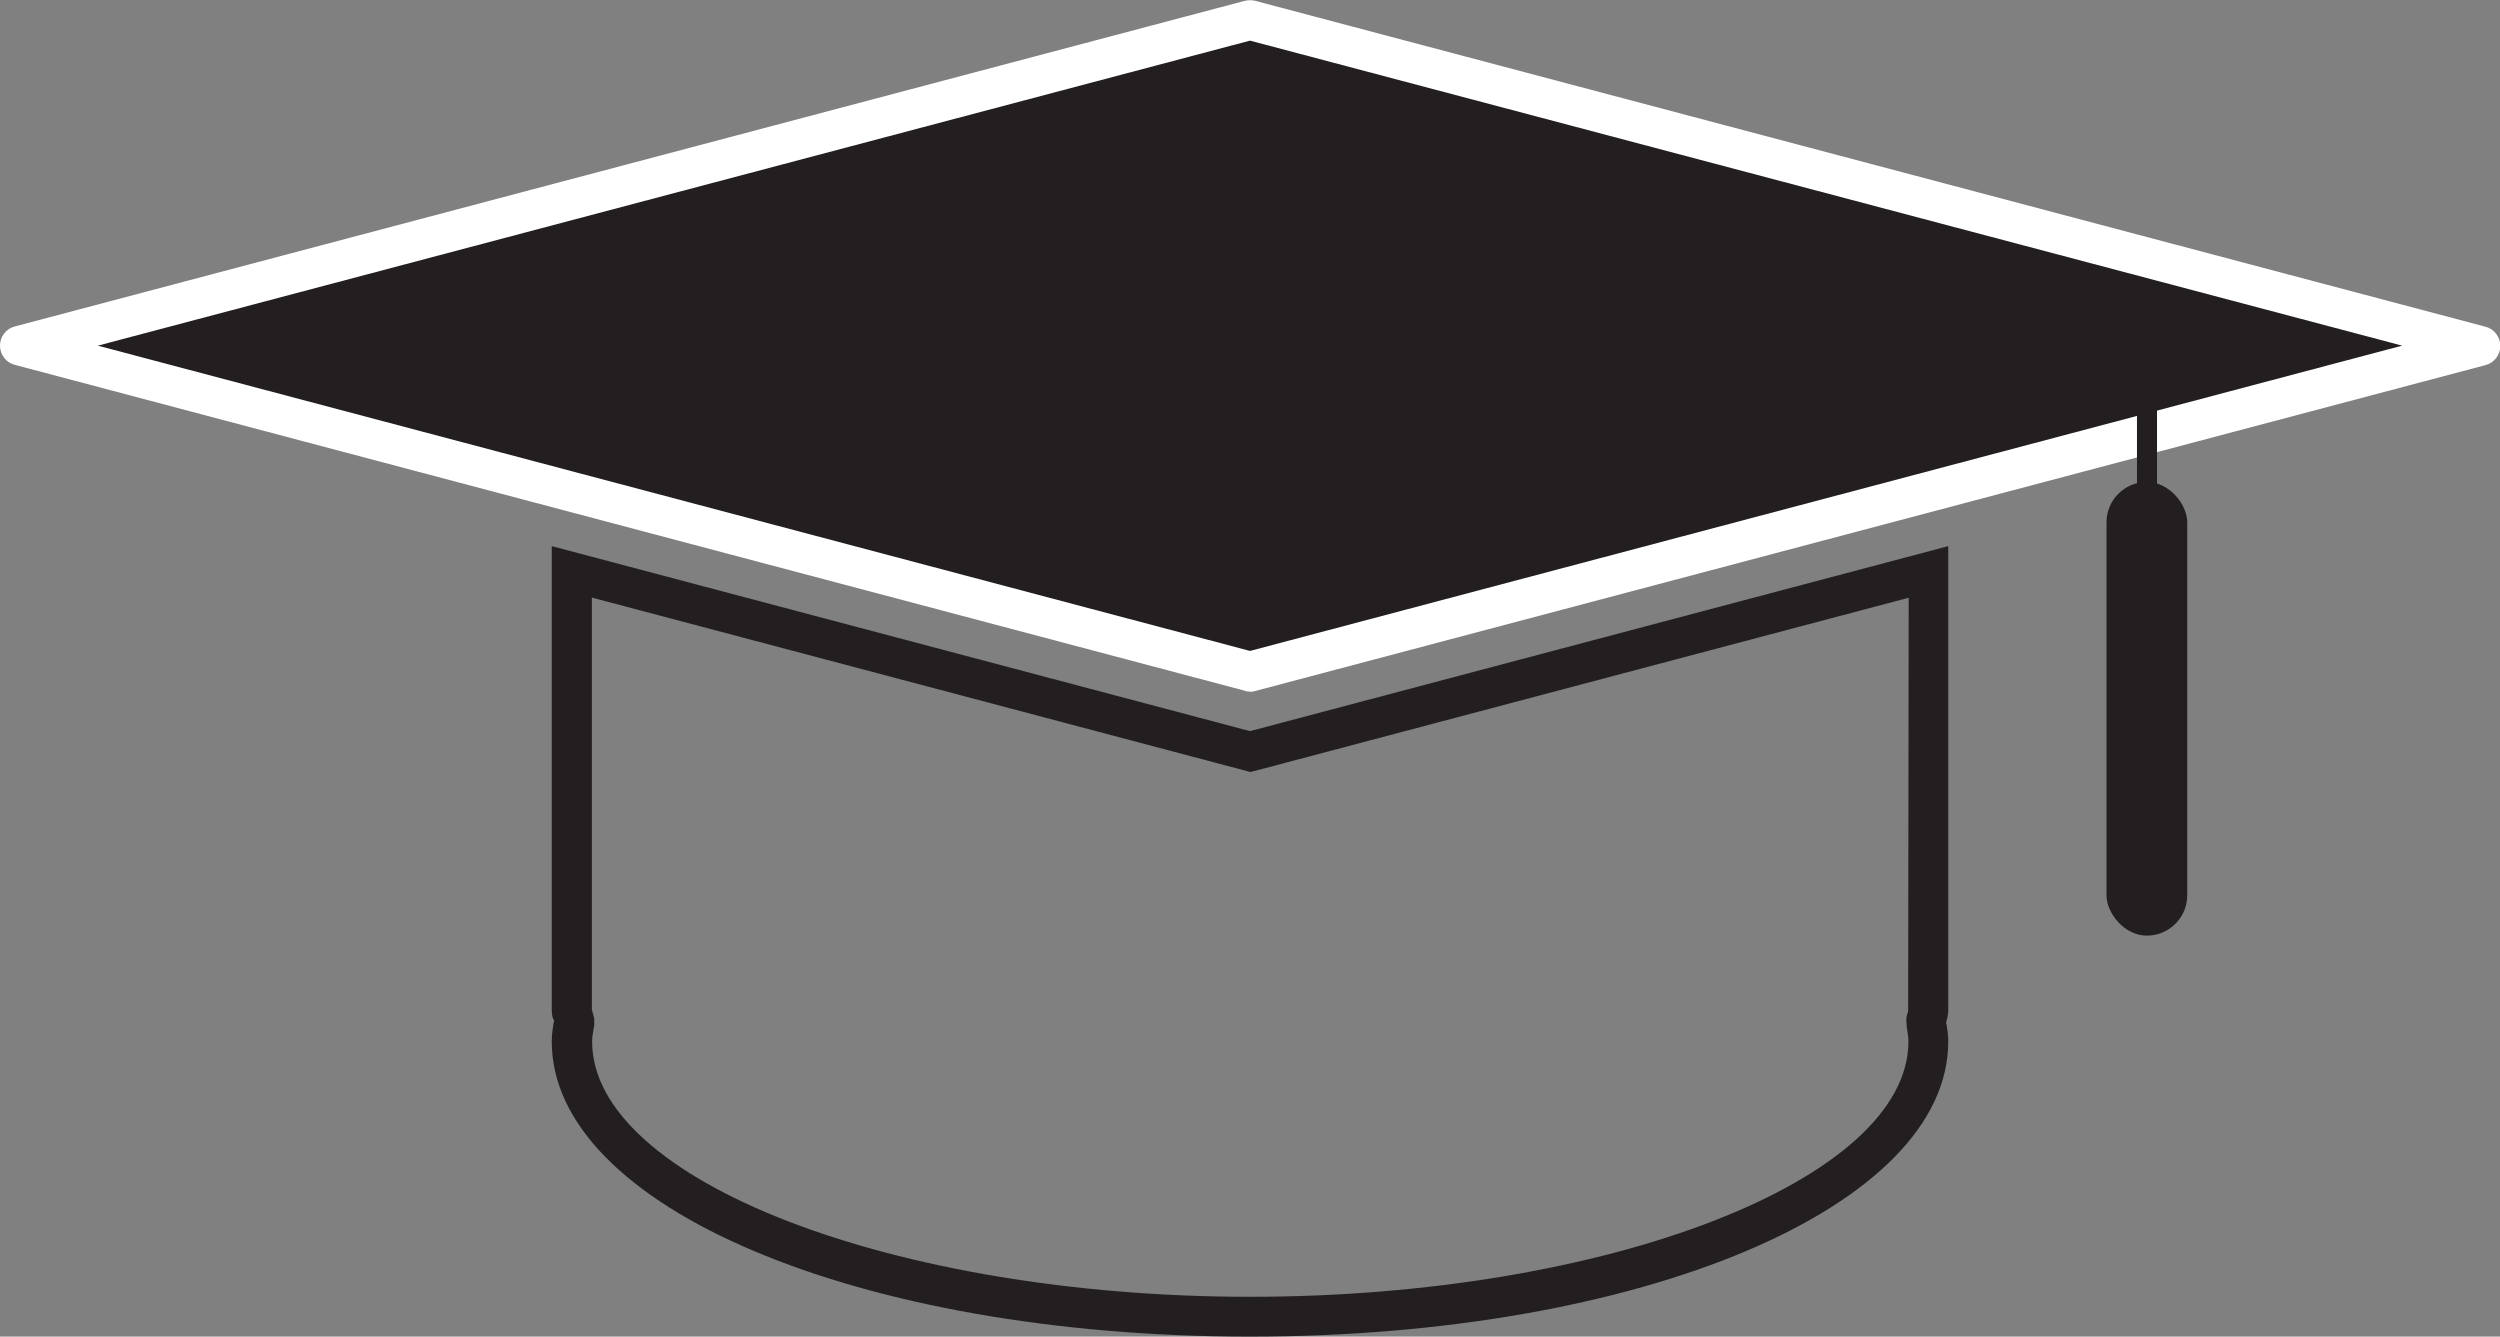 <?xml version="1.0" encoding="UTF-8"?> <svg xmlns="http://www.w3.org/2000/svg" id="Assets_Layer" data-name="Assets Layer" viewBox="0 0 93.52 50"><rect x="0" y="0" width="93.52" height="50" fill="#808080" stroke="none"/><defs><style> .cls-1 { fill: #231f20; } .cls-1, .cls-2 { stroke-width: 0px; } .cls-2 { fill: #fff; } </style></defs><g><polygon class="cls-1" points="46.76 25.12 .75 12.94 46.76 .75 92.78 12.94 46.76 25.12"></polygon><path class="cls-2" d="m46.76,25.87c-.06,0-.13,0-.19-.03L.56,13.65c-.33-.08-.56-.38-.56-.72s.23-.64.56-.72L46.57.03c.13-.03.26-.03.38,0l46.02,12.19c.33.08.56.38.56.72s-.23.64-.56.72l-46.02,12.19c-.06.02-.13.03-.19.03ZM3.66,12.93l43.1,11.42,43.1-11.42L46.76,1.52,3.66,12.93Z"></path></g><rect class="cls-1" x="78.8" y="18.03" width="3.02" height="16.97" rx="1.51" ry="1.51"></rect><rect class="cls-1" x="79.94" y="13.09" width=".75" height="5.97"></rect><path class="cls-1" d="m46.76,50c-14.64,0-26.12-4.85-26.12-11.04,0-.27.04-.54.09-.8-.05-.02-.09-.18-.09-.38v-17.35l26.12,6.92,26.12-6.92v17.35c0,.2-.05.36-.08.46.04.21.08.46.08.72,0,6.19-11.47,11.04-26.12,11.04Zm-24.62-27.64v15.41c.05.15.07.25.09.35v.12s0,.11,0,.11c-.04.24-.08.42-.08.61,0,5.18,11.28,9.55,24.62,9.55s24.62-4.37,24.62-9.55c0-.17-.03-.34-.06-.51l-.02-.32c.01-.1.04-.21.07-.31l.02-15.46-24.62,6.52-.19-.05-24.43-6.47Z"></path></svg> 